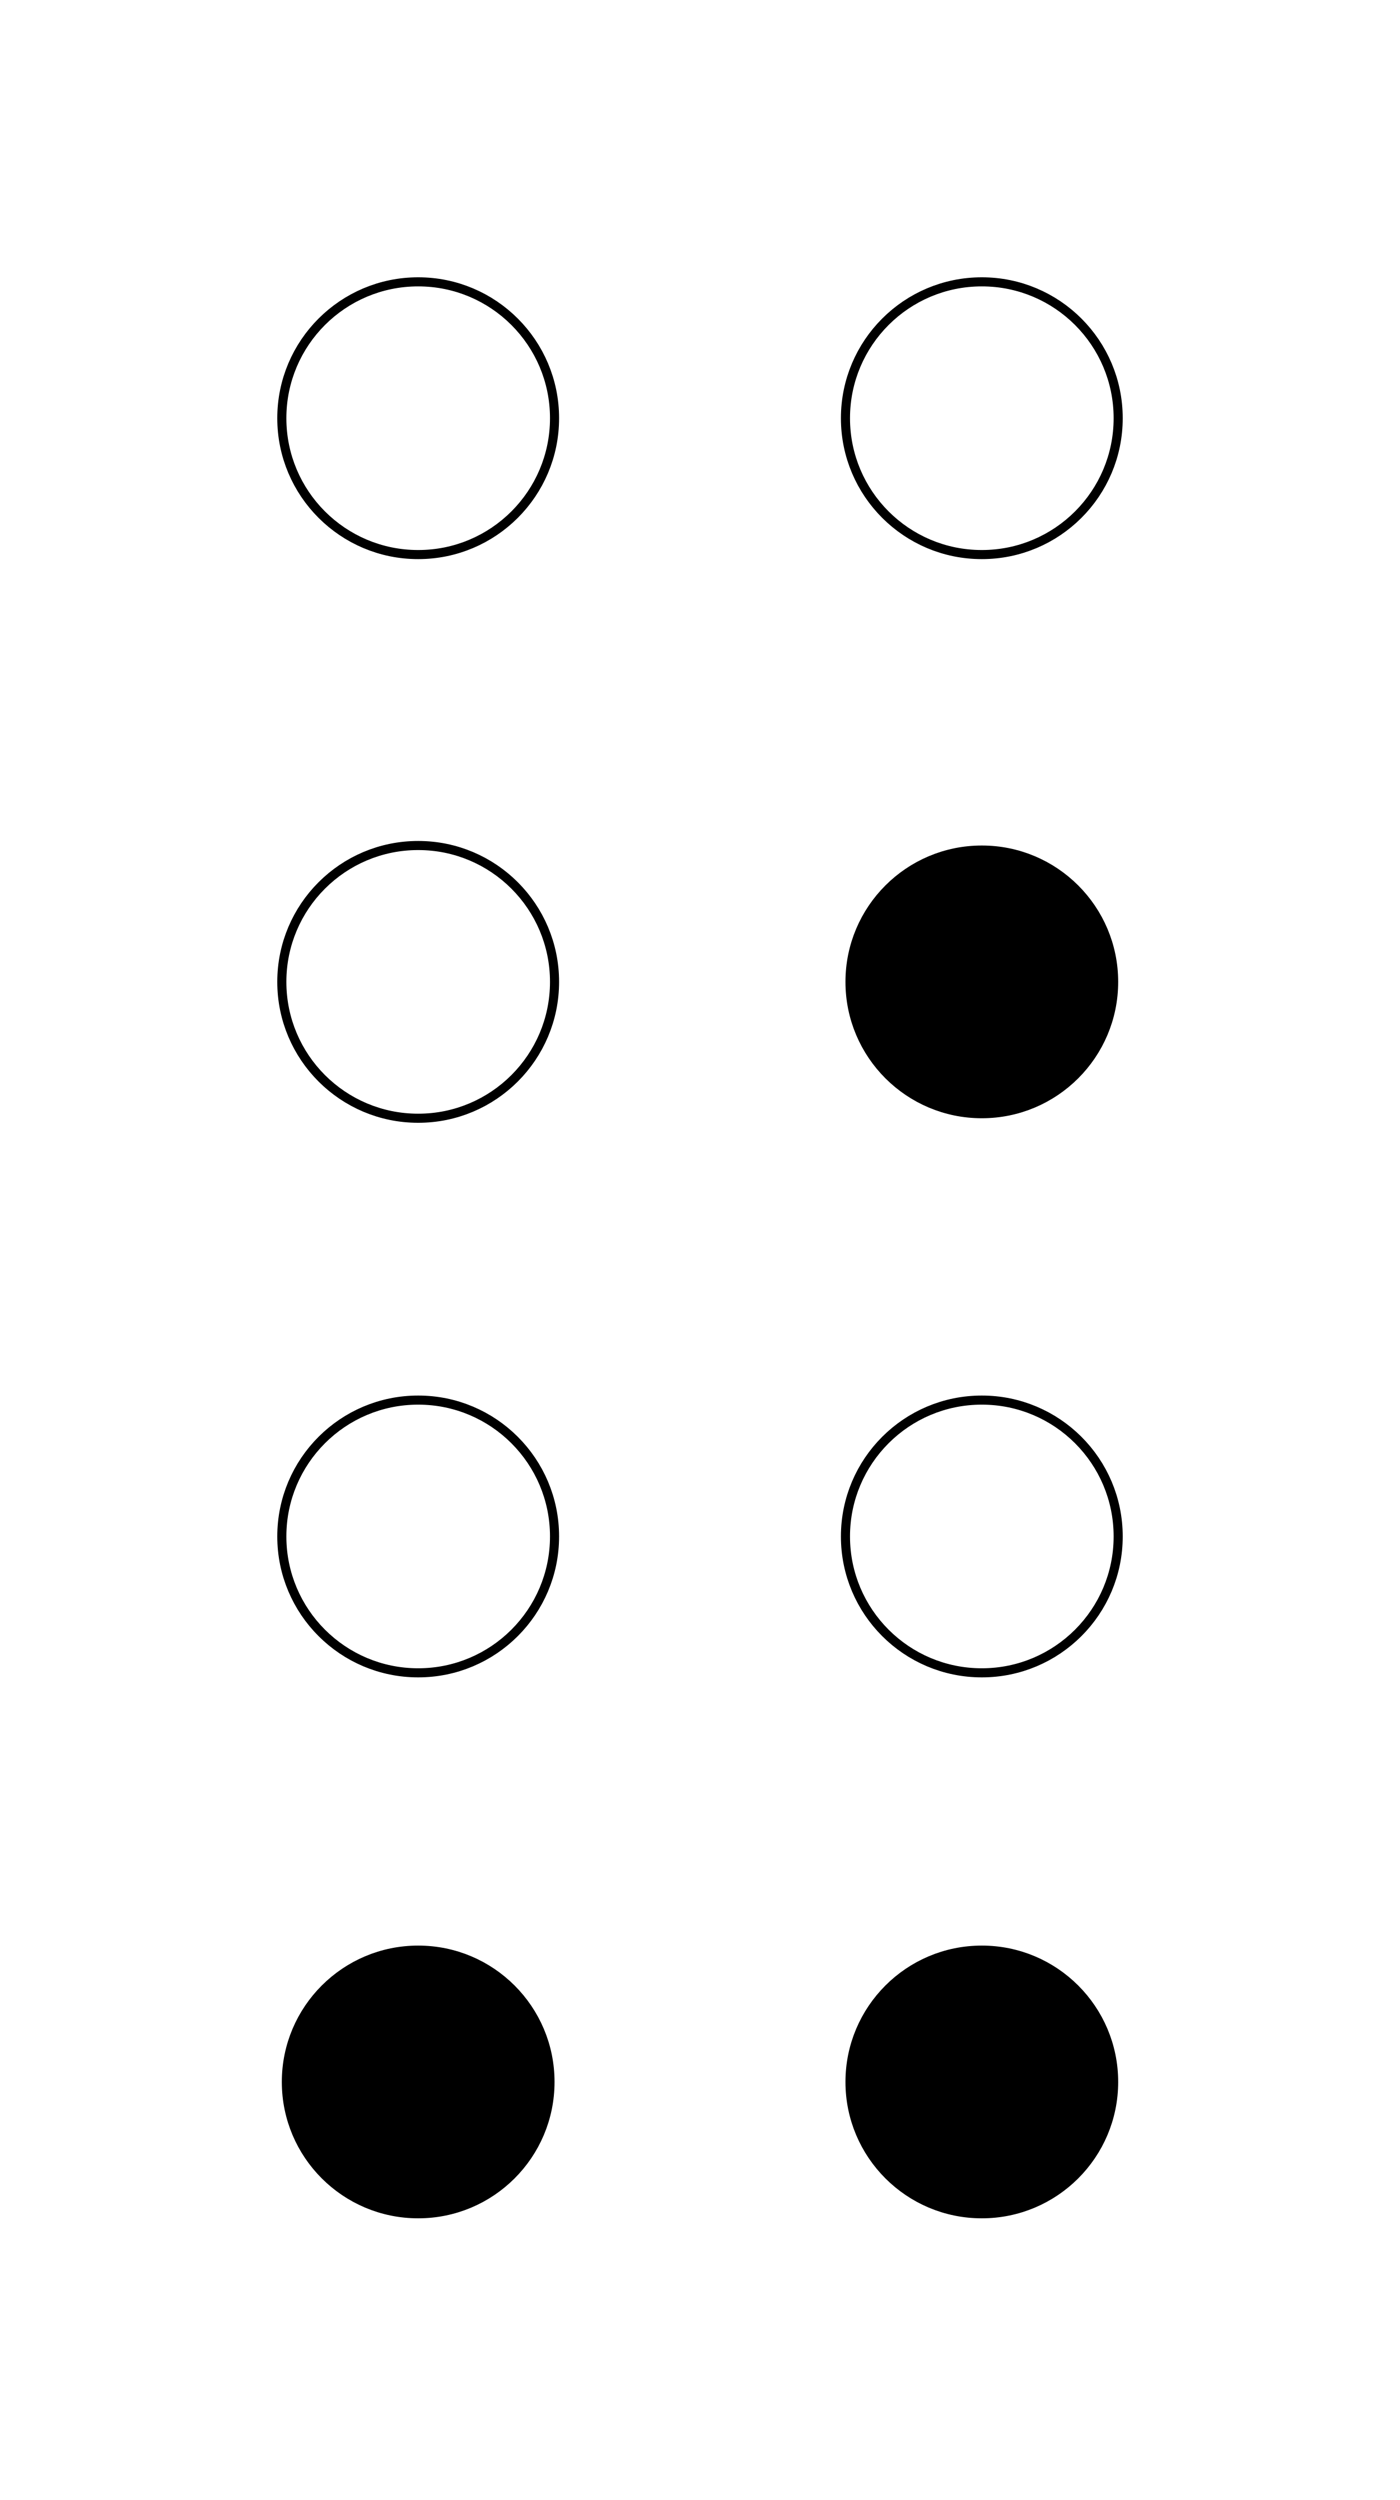 <svg width="154" height="275" xmlns="http://www.w3.org/2000/svg">
<g fill="black">
 <circle cx="108" cy="108" r="15" id="5"/>
 <circle cx="46" cy="229" r="15" id="7"/>
 <circle cx="108" cy="229" r="15" id="8"/>
</g>
<g stroke="black" fill="none">
 <circle cx="46" cy="46" r="15" id="1"/>
 <circle cx="46" cy="108" r="15" id="2"/>
 <circle cx="46" cy="169" r="15" id="3"/>
 <circle cx="108" cy="46" r="15" id="4"/>
 <circle cx="108" cy="169" r="15" id="6"/>
</g>
</svg>